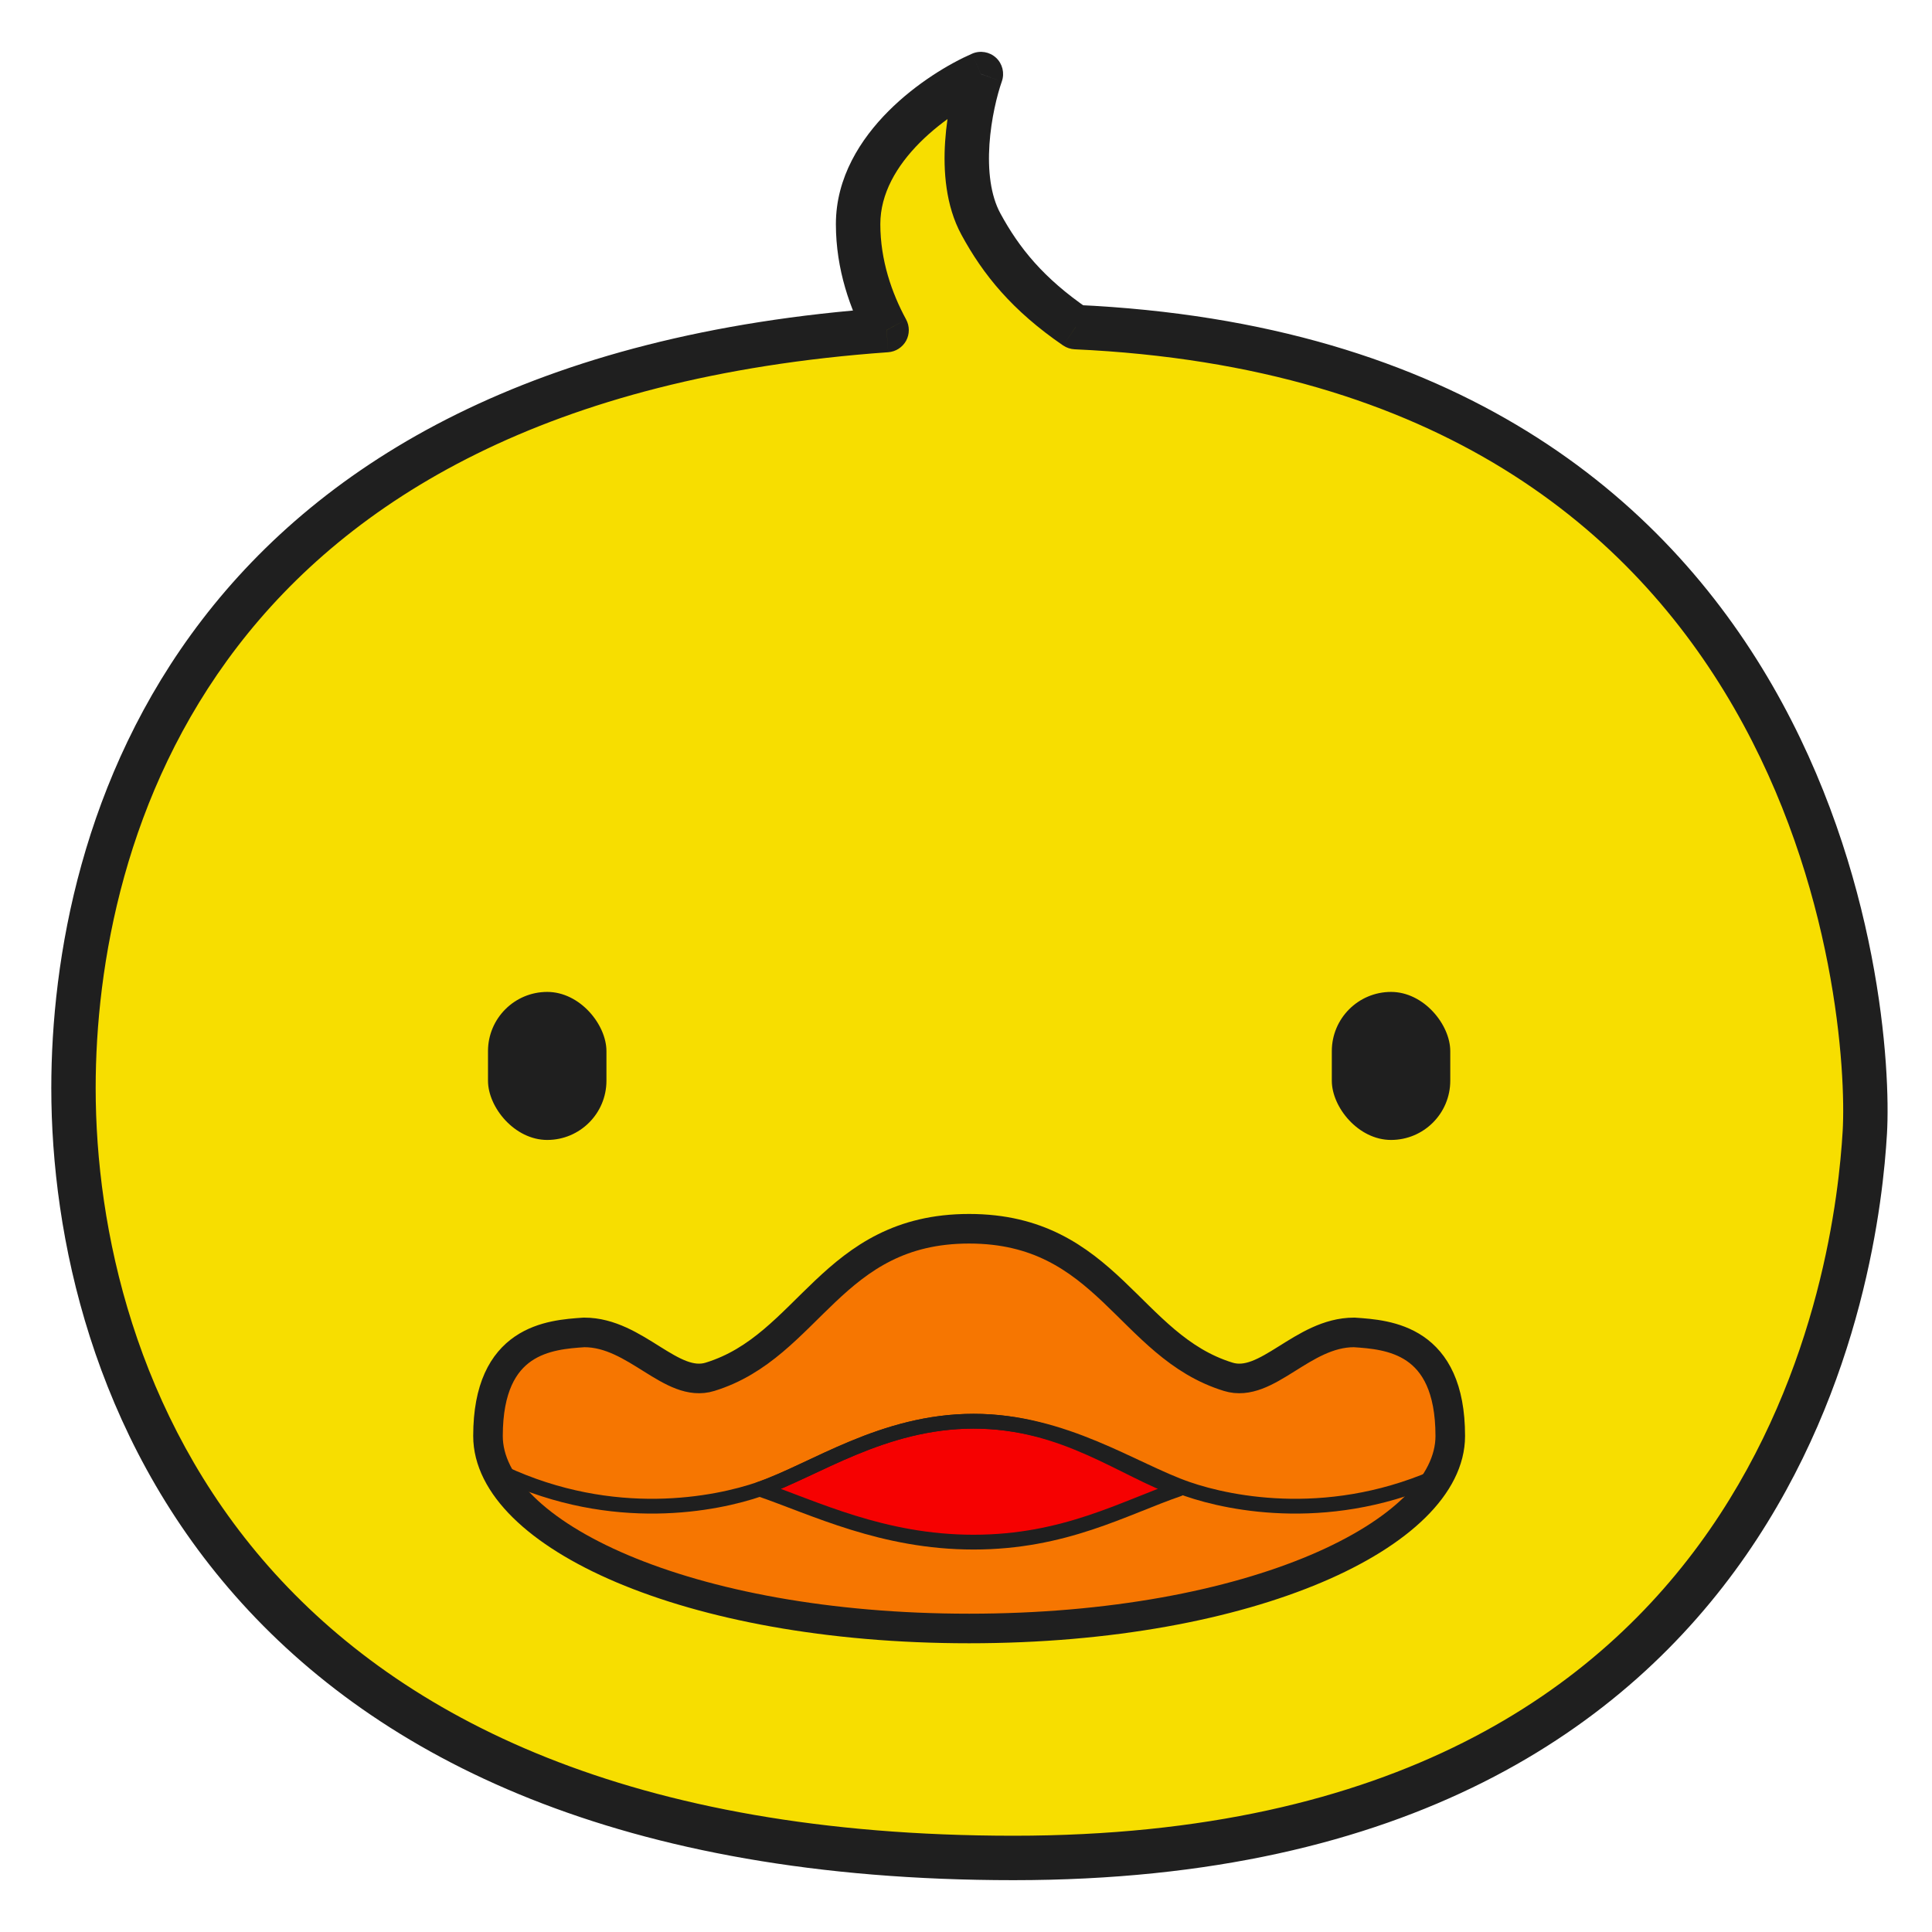 <svg width="29" height="29" viewBox="0 0 29 29" fill="none" xmlns="http://www.w3.org/2000/svg">
  <path fill-rule="evenodd" clip-rule="evenodd"
    d="M13.309 4.955C13.074 4.525 12.881 3.976 12.881 3.364C12.881 2.206 14.11 1.38 14.724 1.111C14.564 1.567 14.339 2.656 14.724 3.364C15.028 3.923 15.428 4.418 16.146 4.91C27.365 5.421 28.099 15.161 27.991 17C27.88 18.889 26.88 27.889 15.214 27.889C3.547 27.889 1.103 20.667 1.103 16.333C1.103 12.553 2.889 5.696 13.309 4.955Z"
    fill="#F7DE00" />
  <path
    d="M13.309 4.955L13.332 5.287C13.445 5.279 13.546 5.214 13.601 5.115C13.655 5.015 13.655 4.895 13.601 4.795L13.309 4.955ZM14.724 1.111L15.038 1.222C15.082 1.097 15.048 0.957 14.951 0.867C14.854 0.777 14.712 0.753 14.591 0.806L14.724 1.111ZM14.724 3.364L15.017 3.205L14.724 3.364ZM16.146 4.91L15.957 5.185C16.009 5.22 16.069 5.24 16.131 5.243L16.146 4.91ZM27.991 17L28.324 17.02L27.991 17ZM12.547 3.364C12.547 4.046 12.763 4.65 13.016 5.114L13.601 4.795C13.386 4.4 13.214 3.906 13.214 3.364H12.547ZM14.591 0.806C14.252 0.954 13.754 1.249 13.336 1.668C12.919 2.086 12.547 2.662 12.547 3.364H13.214C13.214 2.908 13.457 2.491 13.808 2.139C14.158 1.789 14.582 1.537 14.857 1.417L14.591 0.806ZM15.017 3.205C14.868 2.932 14.826 2.556 14.852 2.166C14.878 1.781 14.967 1.424 15.038 1.222L14.409 1.001C14.32 1.254 14.217 1.67 14.187 2.121C14.157 2.565 14.195 3.089 14.431 3.523L15.017 3.205ZM16.334 4.635C15.661 4.174 15.297 3.72 15.017 3.205L14.431 3.523C14.759 4.127 15.194 4.662 15.957 5.185L16.334 4.635ZM28.324 17.02C28.381 16.055 28.219 13.091 26.605 10.29C24.977 7.466 21.887 4.838 16.161 4.577L16.131 5.243C21.624 5.493 24.51 7.991 26.027 10.623C27.559 13.281 27.71 16.106 27.659 16.98L28.324 17.02ZM15.214 28.222C21.148 28.222 24.421 25.925 26.21 23.343C27.984 20.781 28.267 17.986 28.324 17.02L27.659 16.98C27.604 17.903 27.332 20.552 25.662 22.963C24.006 25.352 20.946 27.555 15.214 27.555V28.222ZM0.77 16.333C0.77 18.555 1.395 21.531 3.533 23.956C5.68 26.391 9.308 28.222 15.214 28.222V27.555C9.453 27.555 6.026 25.775 4.033 23.515C2.033 21.246 1.436 18.445 1.436 16.333H0.77ZM13.285 4.622C7.998 4.999 4.851 6.934 3.034 9.302C1.226 11.658 0.77 14.398 0.77 16.333H1.436C1.436 14.488 1.873 11.91 3.563 9.707C5.244 7.517 8.2 5.653 13.332 5.287L13.285 4.622Z"
    fill="#1F1F1F" />
  <path
    d="M14.547 18.444C12.478 18.444 12.153 20.206 10.658 20.666C10.077 20.846 9.547 20 8.77 20L8.766 20C8.256 20.035 7.325 20.098 7.325 21.555C7.325 23.016 10.294 24.444 14.547 24.444C18.8 24.444 21.769 23.016 21.769 21.555C21.769 20.098 20.839 20.035 20.328 20L20.325 20C19.547 20 19.018 20.846 18.436 20.666C16.942 20.206 16.616 18.444 14.547 18.444Z"
    fill="#F67601" stroke="#1F1F1F" stroke-width="0.444" />
  <path
    d="M14.614 21.333C13.248 21.333 12.223 22.069 11.404 22.352C12.223 22.634 13.248 23.148 14.614 23.148C15.98 23.148 16.871 22.634 17.691 22.352C16.871 22.069 15.98 21.333 14.614 21.333Z"
    fill="#F60101" stroke="#1F1F1F" stroke-width="0.222" stroke-linejoin="round" />
  <path
    d="M7.547 22.111C9.214 22.889 10.748 22.578 11.404 22.352C12.223 22.069 13.248 21.333 14.614 21.333C15.98 21.333 17.005 22.069 17.825 22.352C18.48 22.578 20.014 22.889 21.681 22.111"
    stroke="#1F1F1F" stroke-width="0.222" />
  <rect x="7.325" y="14.889" width="1.778" height="2.222" rx="0.889" fill="#1F1F1F" />
  <rect x="19.991" y="14.889" width="1.778" height="2.222" rx="0.889" fill="#1F1F1F" />
</svg>
  